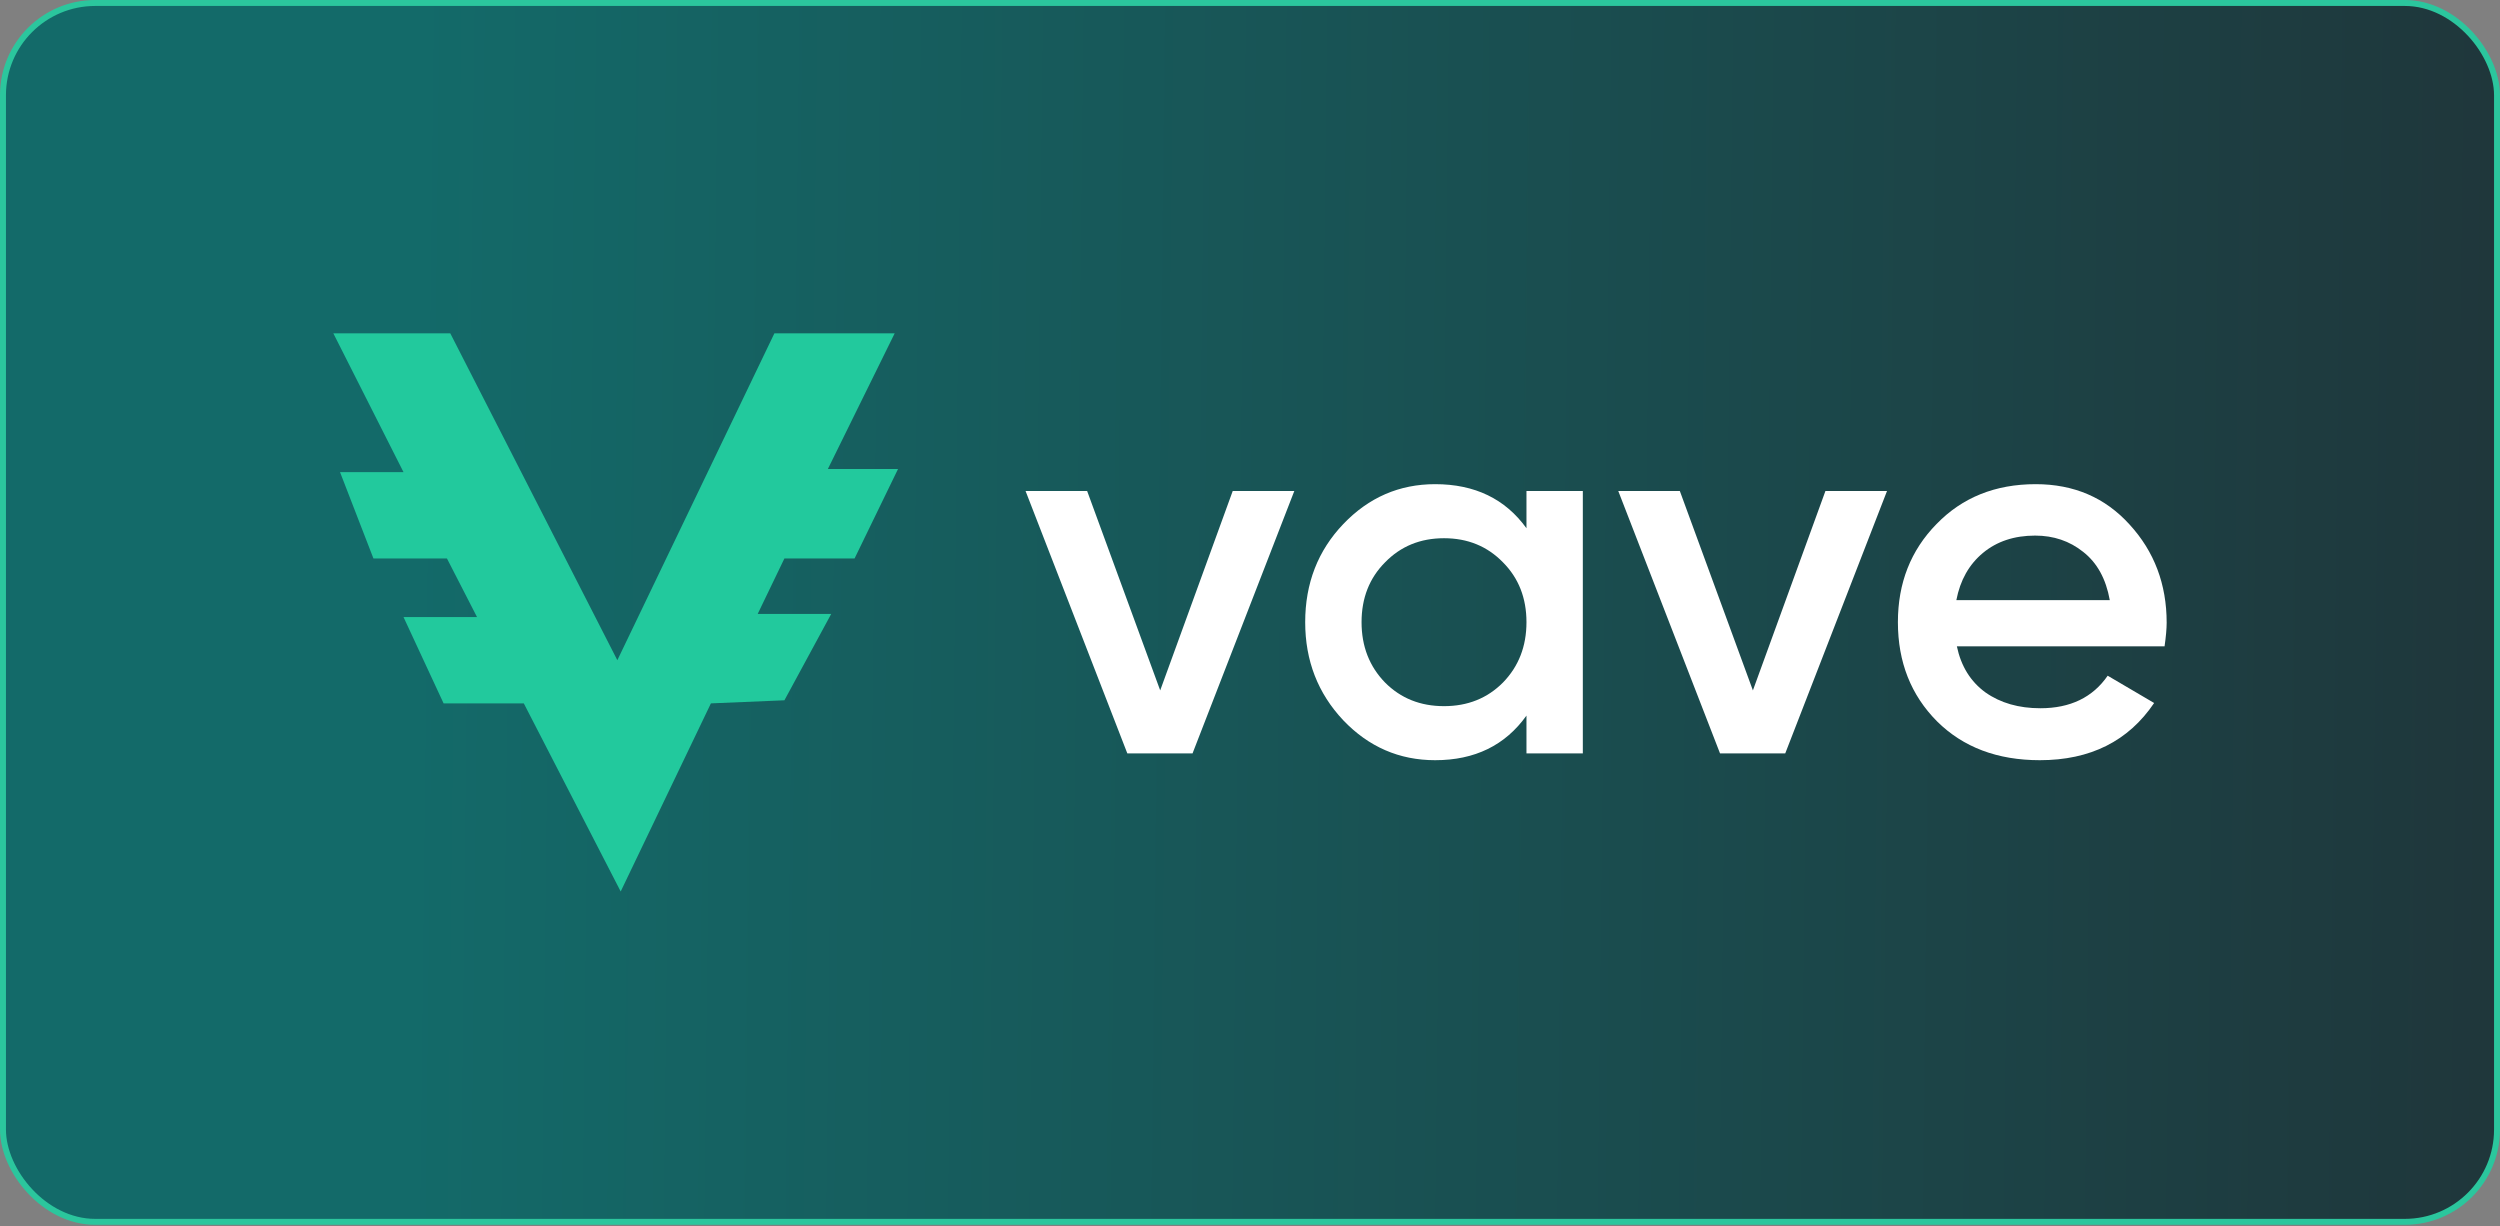 <svg width="420" height="206" viewBox="0 0 420 206" fill="none" xmlns="http://www.w3.org/2000/svg">
<rect x="0" y="0" width="420" height="206" fill="#808080" stroke="none"/>
<rect x="0.5" y="0.5" width="418.999" height="204.77" rx="15.5" fill="url(#paint0_linear_413_265)" fill-opacity="0.9"/>
<path fill-rule="evenodd" clip-rule="evenodd" d="M75.647 56H56L67.788 79.313H57.123L62.736 93.819H75.085L80.138 103.662H67.788L74.525 118.167H87.997L104.276 149.77L119.432 118.167L131.782 117.649L139.641 103.144H127.291L131.782 93.819H143.57L150.868 78.795H139.08L150.307 56H130.098L103.714 110.914L75.647 56Z" fill="#22C99D"/>
<path d="M207.099 82.486H217.445L200.348 126.567H189.389L172.293 82.486H182.638L194.913 115.988L207.099 82.486Z" fill="white"/>
<path d="M256.447 82.486H265.915V126.567H256.447V120.22C252.881 125.215 247.767 127.713 241.104 127.713C235.084 127.713 229.94 125.48 225.674 121.013C221.407 116.487 219.273 110.992 219.273 104.527C219.273 98.003 221.407 92.507 225.674 88.04C229.94 83.573 235.084 81.34 241.104 81.34C247.767 81.34 252.881 83.808 256.447 88.746V82.486ZM232.687 114.665C235.318 117.31 238.62 118.633 242.594 118.633C246.569 118.633 249.871 117.31 252.501 114.665C255.132 111.962 256.447 108.582 256.447 104.527C256.447 100.471 255.132 97.121 252.501 94.476C249.871 91.772 246.569 90.421 242.594 90.421C238.62 90.421 235.318 91.772 232.687 94.476C230.057 97.121 228.742 100.471 228.742 104.527C228.742 108.582 230.057 111.962 232.687 114.665Z" fill="white"/>
<path d="M306.673 82.486H317.019L299.922 126.567H288.963L271.867 82.486H282.212L294.487 115.988L306.673 82.486Z" fill="white"/>
<path d="M328.754 108.582C329.456 111.932 331.063 114.518 333.576 116.34C336.09 118.104 339.158 118.985 342.782 118.985C347.809 118.985 351.579 117.163 354.092 113.519L361.895 118.104C357.57 124.51 351.169 127.713 342.694 127.713C335.564 127.713 329.806 125.539 325.423 121.189C321.039 116.781 318.847 111.227 318.847 104.527C318.847 97.944 321.01 92.448 325.335 88.04C329.66 83.573 335.213 81.34 341.993 81.34C348.422 81.34 353.683 83.603 357.774 88.128C361.924 92.654 363.999 98.15 363.999 104.615C363.999 105.614 363.882 106.936 363.648 108.582H328.754ZM328.667 100.824H354.443C353.8 97.239 352.309 94.535 349.971 92.713C347.692 90.891 345.003 89.98 341.905 89.98C338.398 89.98 335.476 90.95 333.138 92.889C330.8 94.829 329.31 97.474 328.667 100.824Z" fill="white"/>
<rect x="0.5" y="0.5" width="418.999" height="204.77" rx="15.5" stroke="#2BC69D"/>
<defs>
<linearGradient id="paint0_linear_413_265" x1="70.138" y1="123.899" x2="420.03" y2="127.889" gradientUnits="userSpaceOnUse">
<stop stop-color="#076766"/>
<stop offset="1" stop-color="#142E33"/>
</linearGradient>
</defs>
</svg>
